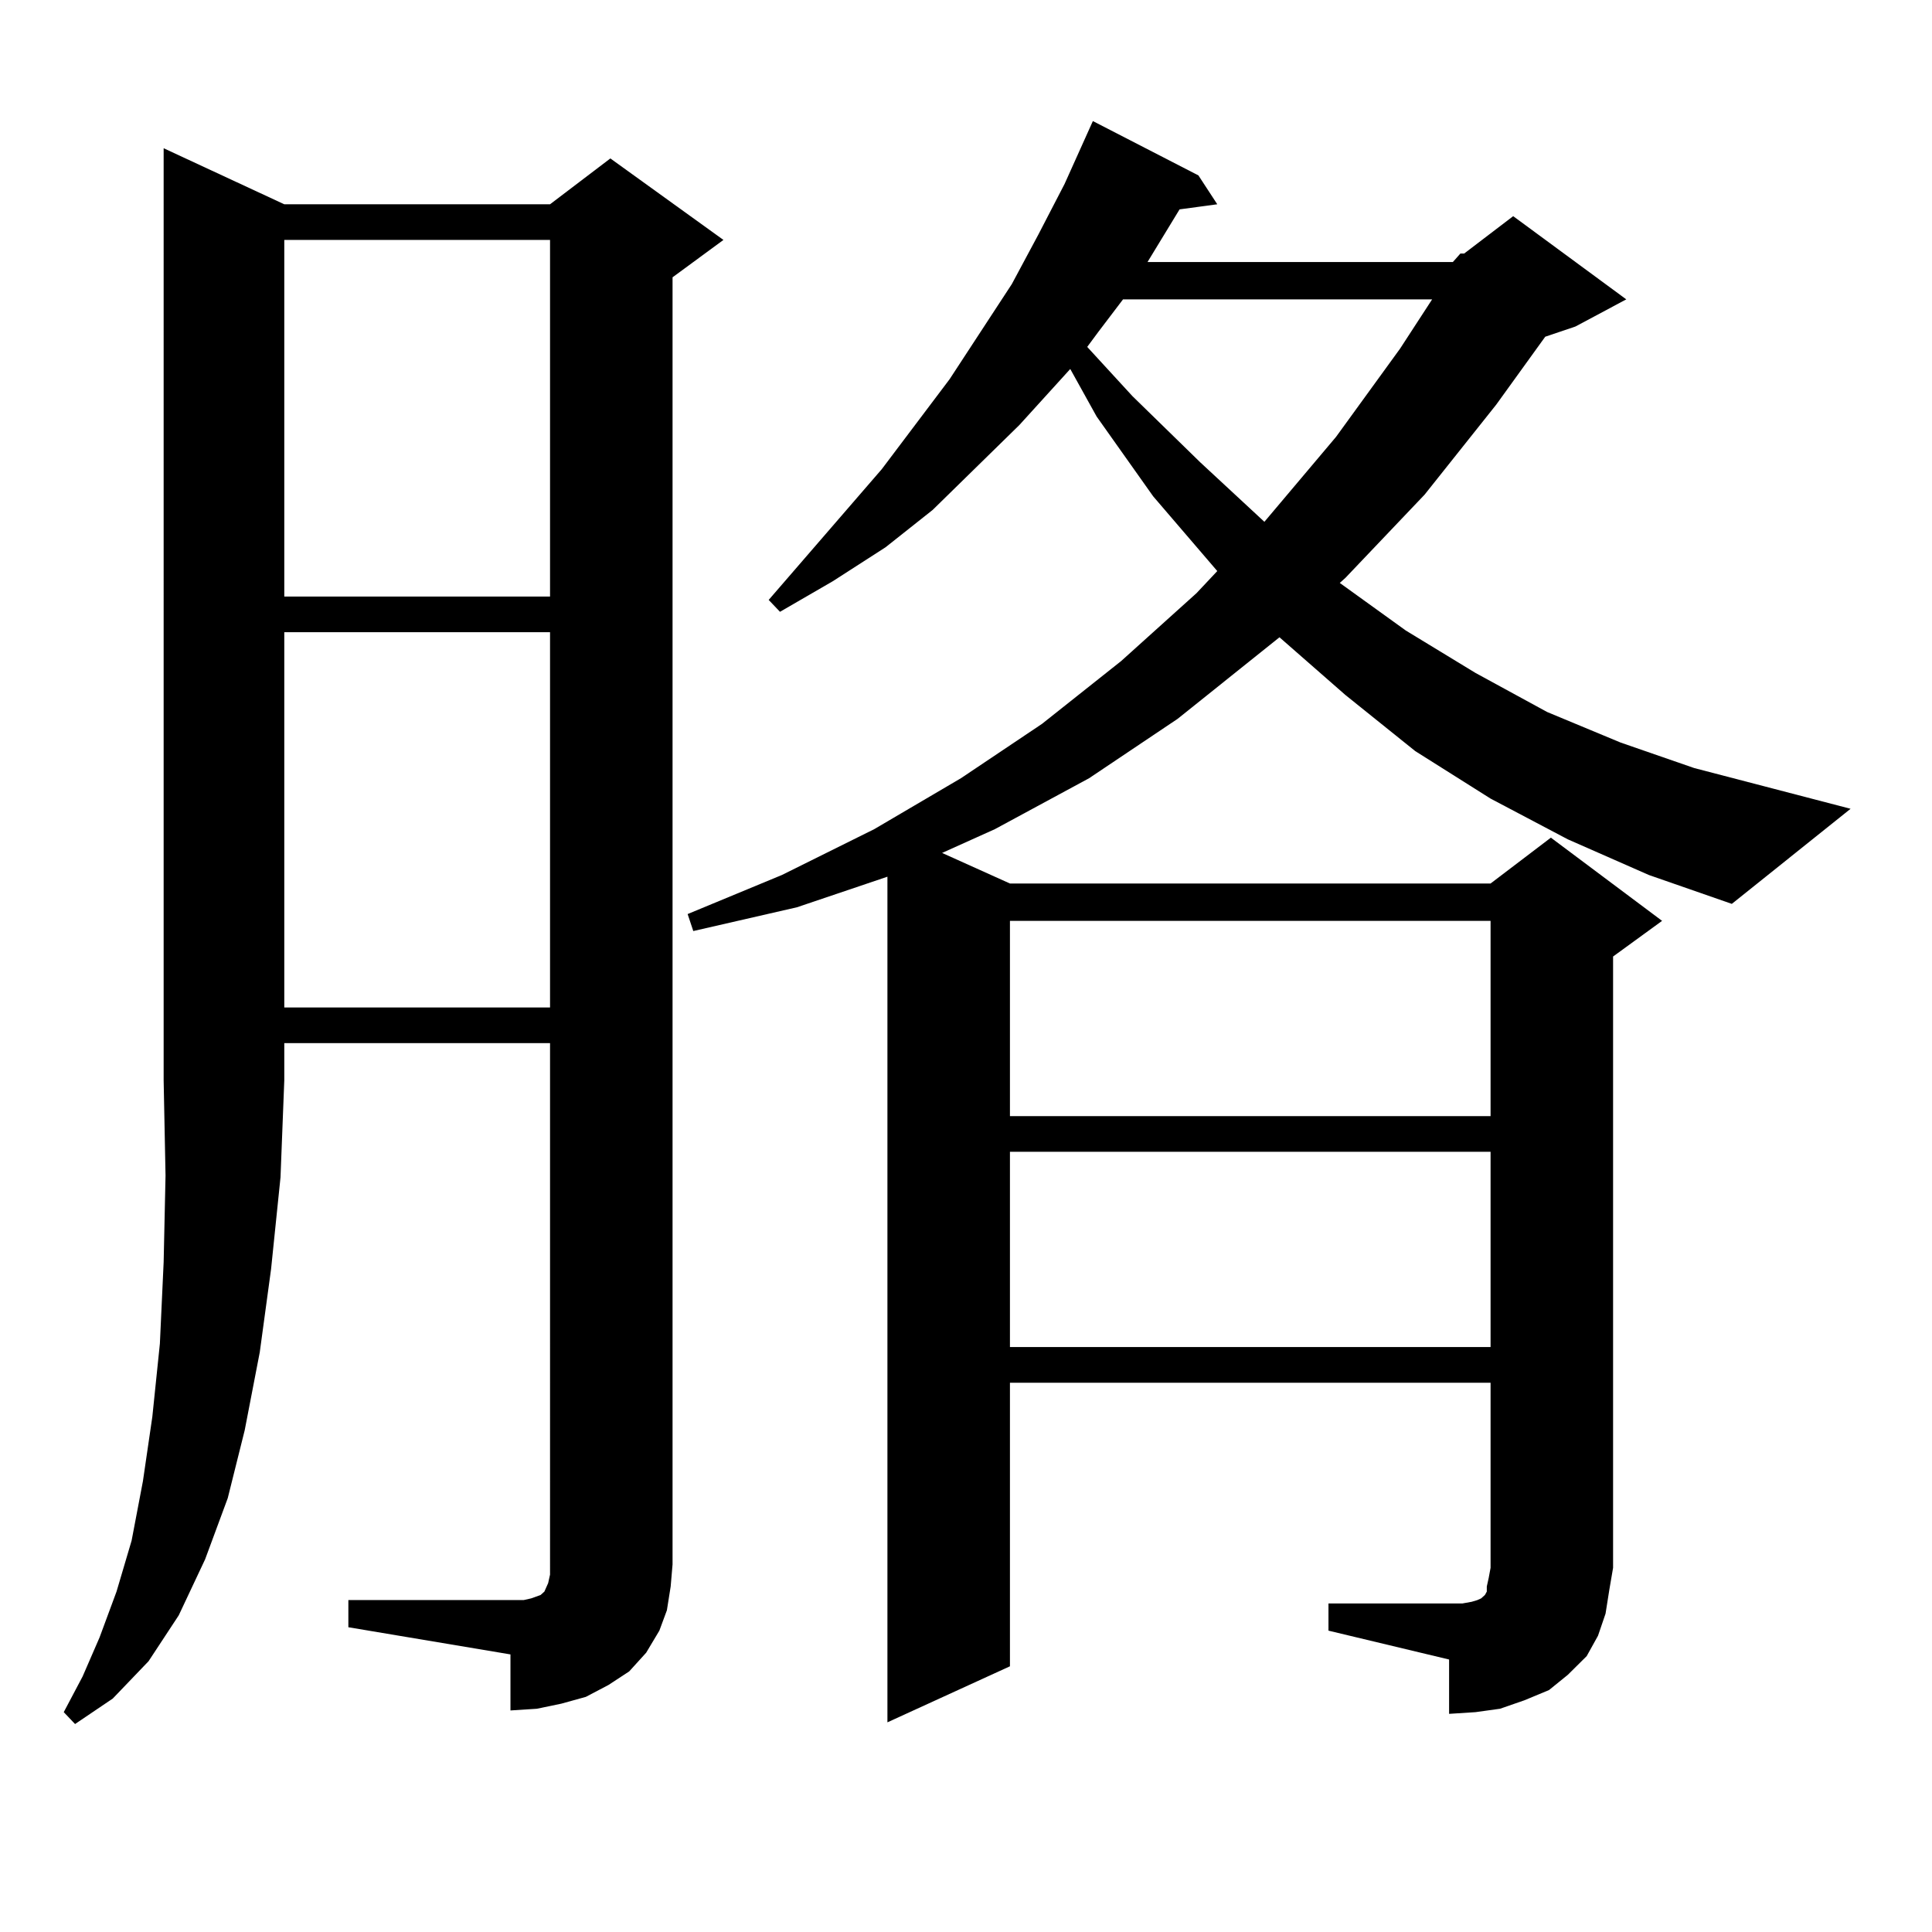 <?xml version="1.0" encoding="utf-8"?>
<!-- Generator: Adobe Illustrator 16.0.0, SVG Export Plug-In . SVG Version: 6.00 Build 0)  -->
<!DOCTYPE svg PUBLIC "-//W3C//DTD SVG 1.1//EN" "http://www.w3.org/Graphics/SVG/1.1/DTD/svg11.dtd">
<svg version="1.1" id="图层_1" xmlns="http://www.w3.org/2000/svg" xmlns:xlink="http://www.w3.org/1999/xlink" x="0px" y="0px"
	 width="1000px" height="1000px" viewBox="0 0 1000 1000" enable-background="new 0 0 1000 1000" xml:space="preserve">
<path d="M147.143,105.734H284.7l31.219-23.73l58.535,42.188l-26.341,19.336v666.211l-0.976,11.426l-1.951,12.305l-3.902,10.547
	l-6.829,11.426l-8.78,9.668l-10.731,7.031l-11.707,6.152l-12.683,3.516l-12.683,2.637l-13.658,0.879V856.32l-83.9-14.063v-14.063
	h83.9h6.829l3.902-0.879l4.878-1.758l1.951-1.758l1.951-4.395l0.976-4.395V539.914H147.143v19.336l-1.951,50.098l-4.878,47.461
	l-5.854,43.066l-7.805,40.43l-8.78,35.156l-11.707,31.641L92.51,836.105L76.9,859.836l-18.536,19.336l-19.512,13.184l-5.854-6.152
	l9.756-18.457l8.78-20.215l8.78-23.73l7.805-26.367l5.854-30.762l4.878-33.398l3.902-37.793l1.951-42.188l0.976-44.824
	l-0.976-49.219V76.73L147.143,105.734z M147.143,124.191v184.57H284.7v-184.57H147.143z M147.143,327.219v194.238H284.7V327.219
	H147.143z M752.006,135.617l3.902-4.395h1.951l25.365-19.336l58.535,43.066l-26.341,14.063l-15.609,5.273l-25.365,35.156
	l-37.072,46.582l-40.975,43.066l-2.927,2.637l34.146,24.609l36.097,21.973l37.072,20.215l38.048,15.82l38.048,13.184l80.974,21.094
	l-61.462,49.219l-42.926-14.941l-41.95-18.457l-39.999-21.094l-39.023-24.609l-36.097-29.004l-34.146-29.883l-52.682,42.188
	l-45.853,30.762l-48.779,26.367l-27.316,12.305l35.121,15.82h248.774l31.219-23.73l57.56,43.066l-25.365,18.457v316.406
	l-1.951,11.426l-1.951,12.305l-3.902,11.426l-5.854,10.547l-9.756,9.668l-9.756,7.91l-12.683,5.273l-12.683,4.395l-12.683,1.758
	l-13.658,0.879v-28.125l-62.438-14.941v-14.063h62.438h6.829l4.878-0.879l2.927-0.879l1.951-0.879l1.951-1.758l0.976-1.758v-2.637
	l0.976-4.395l0.976-5.273v-95.801H522.743v146.777l-63.413,29.004V453.781l-46.828,15.82l-53.657,12.305l-2.927-8.789l48.779-20.215
	l47.804-23.73l44.877-26.367l41.95-28.125l40.975-32.52l39.023-35.156l10.731-11.426l-33.17-38.672l-29.268-41.309l-13.658-24.609
	l-26.341,29.004l-44.877,43.945l-24.39,19.336l-27.316,17.578l-27.316,15.82l-5.854-6.152l58.535-67.676l35.121-46.582
	l32.194-49.219l13.658-25.488l13.658-26.367l14.634-32.52l54.633,28.125l9.756,14.941l-19.512,2.637l-16.585,27.246H752.006z
	 M522.743,476.633v101.074h248.774V476.633H522.743z M522.743,596.164v101.074h248.774V596.164H522.743z M581.278,154.953
	l-12.683,16.699l-5.854,7.91l23.414,25.488l35.121,34.277l33.17,30.762l37.072-43.945l33.17-45.703l16.585-25.488H581.278z"/>
</svg>
